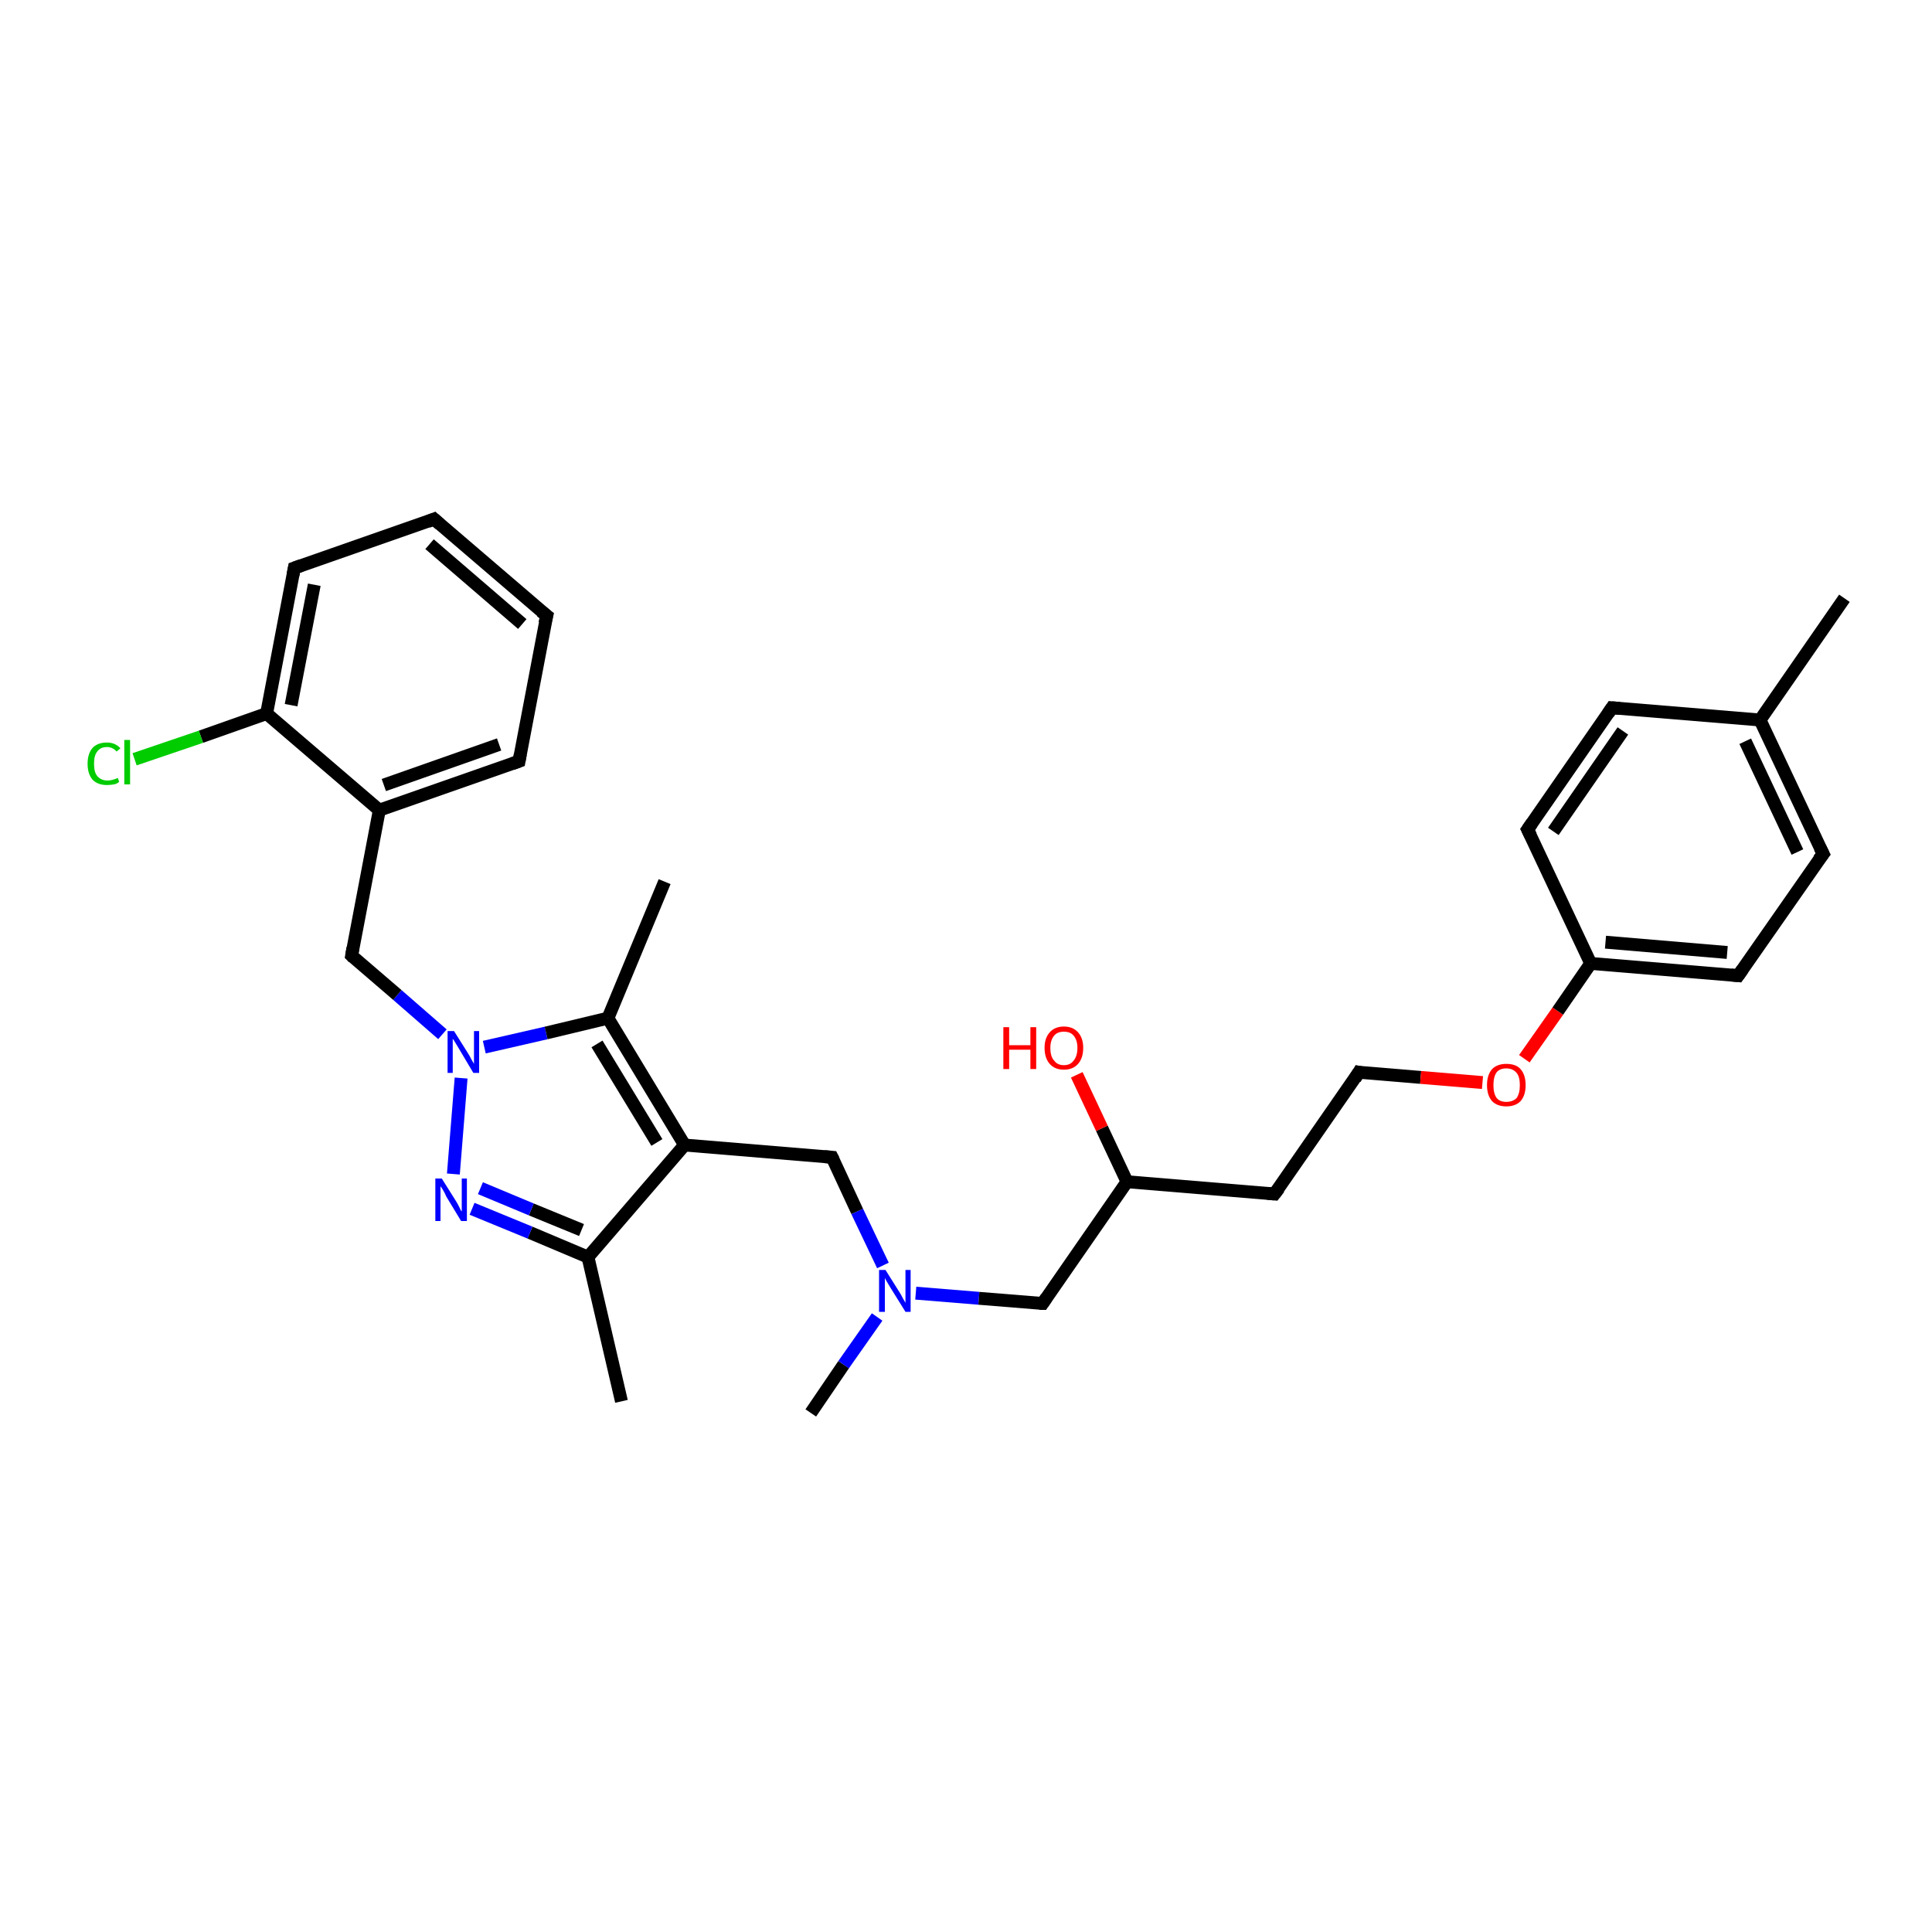 <?xml version='1.0' encoding='iso-8859-1'?>
<svg version='1.1' baseProfile='full'
              xmlns='http://www.w3.org/2000/svg'
                      xmlns:rdkit='http://www.rdkit.org/xml'
                      xmlns:xlink='http://www.w3.org/1999/xlink'
                  xml:space='preserve'
width='300px' height='300px' viewBox='0 0 300 300'>
<!-- END OF HEADER -->
<rect style='opacity:1.0;fill:#FFFFFF;stroke:none' width='300.0' height='300.0' x='0.0' y='0.0'> </rect>
<path class='bond-0 atom-0 atom-1' d='M 125.9,219.4 L 131.0,211.9' style='fill:none;fill-rule:evenodd;stroke:#000000;stroke-width:2.0px;stroke-linecap:butt;stroke-linejoin:miter;stroke-opacity:1' />
<path class='bond-0 atom-0 atom-1' d='M 131.0,211.9 L 136.2,204.5' style='fill:none;fill-rule:evenodd;stroke:#0000FF;stroke-width:2.0px;stroke-linecap:butt;stroke-linejoin:miter;stroke-opacity:1' />
<path class='bond-1 atom-1 atom-2' d='M 142.2,200.8 L 152.0,201.6' style='fill:none;fill-rule:evenodd;stroke:#0000FF;stroke-width:2.0px;stroke-linecap:butt;stroke-linejoin:miter;stroke-opacity:1' />
<path class='bond-1 atom-1 atom-2' d='M 152.0,201.6 L 161.9,202.4' style='fill:none;fill-rule:evenodd;stroke:#000000;stroke-width:2.0px;stroke-linecap:butt;stroke-linejoin:miter;stroke-opacity:1' />
<path class='bond-2 atom-2 atom-3' d='M 161.9,202.4 L 175.0,183.5' style='fill:none;fill-rule:evenodd;stroke:#000000;stroke-width:2.0px;stroke-linecap:butt;stroke-linejoin:miter;stroke-opacity:1' />
<path class='bond-3 atom-3 atom-4' d='M 175.0,183.5 L 171.1,175.2' style='fill:none;fill-rule:evenodd;stroke:#000000;stroke-width:2.0px;stroke-linecap:butt;stroke-linejoin:miter;stroke-opacity:1' />
<path class='bond-3 atom-3 atom-4' d='M 171.1,175.2 L 167.2,166.9' style='fill:none;fill-rule:evenodd;stroke:#FF0000;stroke-width:2.0px;stroke-linecap:butt;stroke-linejoin:miter;stroke-opacity:1' />
<path class='bond-4 atom-3 atom-5' d='M 175.0,183.5 L 197.9,185.4' style='fill:none;fill-rule:evenodd;stroke:#000000;stroke-width:2.0px;stroke-linecap:butt;stroke-linejoin:miter;stroke-opacity:1' />
<path class='bond-5 atom-5 atom-6' d='M 197.9,185.4 L 211.0,166.5' style='fill:none;fill-rule:evenodd;stroke:#000000;stroke-width:2.0px;stroke-linecap:butt;stroke-linejoin:miter;stroke-opacity:1' />
<path class='bond-6 atom-6 atom-7' d='M 211.0,166.5 L 220.6,167.3' style='fill:none;fill-rule:evenodd;stroke:#000000;stroke-width:2.0px;stroke-linecap:butt;stroke-linejoin:miter;stroke-opacity:1' />
<path class='bond-6 atom-6 atom-7' d='M 220.6,167.3 L 230.2,168.1' style='fill:none;fill-rule:evenodd;stroke:#FF0000;stroke-width:2.0px;stroke-linecap:butt;stroke-linejoin:miter;stroke-opacity:1' />
<path class='bond-7 atom-7 atom-8' d='M 236.7,164.4 L 241.9,157.0' style='fill:none;fill-rule:evenodd;stroke:#FF0000;stroke-width:2.0px;stroke-linecap:butt;stroke-linejoin:miter;stroke-opacity:1' />
<path class='bond-7 atom-7 atom-8' d='M 241.9,157.0 L 247.0,149.6' style='fill:none;fill-rule:evenodd;stroke:#000000;stroke-width:2.0px;stroke-linecap:butt;stroke-linejoin:miter;stroke-opacity:1' />
<path class='bond-8 atom-8 atom-9' d='M 247.0,149.6 L 269.9,151.5' style='fill:none;fill-rule:evenodd;stroke:#000000;stroke-width:2.0px;stroke-linecap:butt;stroke-linejoin:miter;stroke-opacity:1' />
<path class='bond-8 atom-8 atom-9' d='M 249.3,146.3 L 268.2,147.9' style='fill:none;fill-rule:evenodd;stroke:#000000;stroke-width:2.0px;stroke-linecap:butt;stroke-linejoin:miter;stroke-opacity:1' />
<path class='bond-9 atom-9 atom-10' d='M 269.9,151.5 L 283.1,132.6' style='fill:none;fill-rule:evenodd;stroke:#000000;stroke-width:2.0px;stroke-linecap:butt;stroke-linejoin:miter;stroke-opacity:1' />
<path class='bond-10 atom-10 atom-11' d='M 283.1,132.6 L 273.3,111.8' style='fill:none;fill-rule:evenodd;stroke:#000000;stroke-width:2.0px;stroke-linecap:butt;stroke-linejoin:miter;stroke-opacity:1' />
<path class='bond-10 atom-10 atom-11' d='M 279.1,132.3 L 271.0,115.1' style='fill:none;fill-rule:evenodd;stroke:#000000;stroke-width:2.0px;stroke-linecap:butt;stroke-linejoin:miter;stroke-opacity:1' />
<path class='bond-11 atom-11 atom-12' d='M 273.3,111.8 L 286.4,92.9' style='fill:none;fill-rule:evenodd;stroke:#000000;stroke-width:2.0px;stroke-linecap:butt;stroke-linejoin:miter;stroke-opacity:1' />
<path class='bond-12 atom-11 atom-13' d='M 273.3,111.8 L 250.3,109.9' style='fill:none;fill-rule:evenodd;stroke:#000000;stroke-width:2.0px;stroke-linecap:butt;stroke-linejoin:miter;stroke-opacity:1' />
<path class='bond-13 atom-13 atom-14' d='M 250.3,109.9 L 237.2,128.8' style='fill:none;fill-rule:evenodd;stroke:#000000;stroke-width:2.0px;stroke-linecap:butt;stroke-linejoin:miter;stroke-opacity:1' />
<path class='bond-13 atom-13 atom-14' d='M 252.0,113.5 L 241.2,129.1' style='fill:none;fill-rule:evenodd;stroke:#000000;stroke-width:2.0px;stroke-linecap:butt;stroke-linejoin:miter;stroke-opacity:1' />
<path class='bond-14 atom-1 atom-15' d='M 137.1,196.5 L 133.1,188.1' style='fill:none;fill-rule:evenodd;stroke:#0000FF;stroke-width:2.0px;stroke-linecap:butt;stroke-linejoin:miter;stroke-opacity:1' />
<path class='bond-14 atom-1 atom-15' d='M 133.1,188.1 L 129.2,179.7' style='fill:none;fill-rule:evenodd;stroke:#000000;stroke-width:2.0px;stroke-linecap:butt;stroke-linejoin:miter;stroke-opacity:1' />
<path class='bond-15 atom-15 atom-16' d='M 129.2,179.7 L 106.3,177.8' style='fill:none;fill-rule:evenodd;stroke:#000000;stroke-width:2.0px;stroke-linecap:butt;stroke-linejoin:miter;stroke-opacity:1' />
<path class='bond-16 atom-16 atom-17' d='M 106.3,177.8 L 91.3,195.2' style='fill:none;fill-rule:evenodd;stroke:#000000;stroke-width:2.0px;stroke-linecap:butt;stroke-linejoin:miter;stroke-opacity:1' />
<path class='bond-17 atom-17 atom-18' d='M 91.3,195.2 L 96.5,217.6' style='fill:none;fill-rule:evenodd;stroke:#000000;stroke-width:2.0px;stroke-linecap:butt;stroke-linejoin:miter;stroke-opacity:1' />
<path class='bond-18 atom-17 atom-19' d='M 91.3,195.2 L 82.3,191.4' style='fill:none;fill-rule:evenodd;stroke:#000000;stroke-width:2.0px;stroke-linecap:butt;stroke-linejoin:miter;stroke-opacity:1' />
<path class='bond-18 atom-17 atom-19' d='M 82.3,191.4 L 73.3,187.7' style='fill:none;fill-rule:evenodd;stroke:#0000FF;stroke-width:2.0px;stroke-linecap:butt;stroke-linejoin:miter;stroke-opacity:1' />
<path class='bond-18 atom-17 atom-19' d='M 90.3,191.0 L 82.5,187.8' style='fill:none;fill-rule:evenodd;stroke:#000000;stroke-width:2.0px;stroke-linecap:butt;stroke-linejoin:miter;stroke-opacity:1' />
<path class='bond-18 atom-17 atom-19' d='M 82.5,187.8 L 74.6,184.5' style='fill:none;fill-rule:evenodd;stroke:#0000FF;stroke-width:2.0px;stroke-linecap:butt;stroke-linejoin:miter;stroke-opacity:1' />
<path class='bond-19 atom-19 atom-20' d='M 70.4,182.3 L 71.6,167.4' style='fill:none;fill-rule:evenodd;stroke:#0000FF;stroke-width:2.0px;stroke-linecap:butt;stroke-linejoin:miter;stroke-opacity:1' />
<path class='bond-20 atom-20 atom-21' d='M 68.7,160.6 L 61.7,154.5' style='fill:none;fill-rule:evenodd;stroke:#0000FF;stroke-width:2.0px;stroke-linecap:butt;stroke-linejoin:miter;stroke-opacity:1' />
<path class='bond-20 atom-20 atom-21' d='M 61.7,154.5 L 54.6,148.4' style='fill:none;fill-rule:evenodd;stroke:#000000;stroke-width:2.0px;stroke-linecap:butt;stroke-linejoin:miter;stroke-opacity:1' />
<path class='bond-21 atom-21 atom-22' d='M 54.6,148.4 L 58.9,125.8' style='fill:none;fill-rule:evenodd;stroke:#000000;stroke-width:2.0px;stroke-linecap:butt;stroke-linejoin:miter;stroke-opacity:1' />
<path class='bond-22 atom-22 atom-23' d='M 58.9,125.8 L 80.6,118.2' style='fill:none;fill-rule:evenodd;stroke:#000000;stroke-width:2.0px;stroke-linecap:butt;stroke-linejoin:miter;stroke-opacity:1' />
<path class='bond-22 atom-22 atom-23' d='M 59.6,121.9 L 77.5,115.6' style='fill:none;fill-rule:evenodd;stroke:#000000;stroke-width:2.0px;stroke-linecap:butt;stroke-linejoin:miter;stroke-opacity:1' />
<path class='bond-23 atom-23 atom-24' d='M 80.6,118.2 L 84.9,95.6' style='fill:none;fill-rule:evenodd;stroke:#000000;stroke-width:2.0px;stroke-linecap:butt;stroke-linejoin:miter;stroke-opacity:1' />
<path class='bond-24 atom-24 atom-25' d='M 84.9,95.6 L 67.4,80.6' style='fill:none;fill-rule:evenodd;stroke:#000000;stroke-width:2.0px;stroke-linecap:butt;stroke-linejoin:miter;stroke-opacity:1' />
<path class='bond-24 atom-24 atom-25' d='M 81.1,96.9 L 66.7,84.5' style='fill:none;fill-rule:evenodd;stroke:#000000;stroke-width:2.0px;stroke-linecap:butt;stroke-linejoin:miter;stroke-opacity:1' />
<path class='bond-25 atom-25 atom-26' d='M 67.4,80.6 L 45.7,88.2' style='fill:none;fill-rule:evenodd;stroke:#000000;stroke-width:2.0px;stroke-linecap:butt;stroke-linejoin:miter;stroke-opacity:1' />
<path class='bond-26 atom-26 atom-27' d='M 45.7,88.2 L 41.4,110.8' style='fill:none;fill-rule:evenodd;stroke:#000000;stroke-width:2.0px;stroke-linecap:butt;stroke-linejoin:miter;stroke-opacity:1' />
<path class='bond-26 atom-26 atom-27' d='M 48.8,90.8 L 45.2,109.5' style='fill:none;fill-rule:evenodd;stroke:#000000;stroke-width:2.0px;stroke-linecap:butt;stroke-linejoin:miter;stroke-opacity:1' />
<path class='bond-27 atom-27 atom-28' d='M 41.4,110.8 L 31.2,114.4' style='fill:none;fill-rule:evenodd;stroke:#000000;stroke-width:2.0px;stroke-linecap:butt;stroke-linejoin:miter;stroke-opacity:1' />
<path class='bond-27 atom-27 atom-28' d='M 31.2,114.4 L 20.9,117.9' style='fill:none;fill-rule:evenodd;stroke:#00CC00;stroke-width:2.0px;stroke-linecap:butt;stroke-linejoin:miter;stroke-opacity:1' />
<path class='bond-28 atom-20 atom-29' d='M 75.2,162.6 L 84.8,160.4' style='fill:none;fill-rule:evenodd;stroke:#0000FF;stroke-width:2.0px;stroke-linecap:butt;stroke-linejoin:miter;stroke-opacity:1' />
<path class='bond-28 atom-20 atom-29' d='M 84.8,160.4 L 94.4,158.1' style='fill:none;fill-rule:evenodd;stroke:#000000;stroke-width:2.0px;stroke-linecap:butt;stroke-linejoin:miter;stroke-opacity:1' />
<path class='bond-29 atom-29 atom-30' d='M 94.4,158.1 L 103.2,136.9' style='fill:none;fill-rule:evenodd;stroke:#000000;stroke-width:2.0px;stroke-linecap:butt;stroke-linejoin:miter;stroke-opacity:1' />
<path class='bond-30 atom-14 atom-8' d='M 237.2,128.8 L 247.0,149.6' style='fill:none;fill-rule:evenodd;stroke:#000000;stroke-width:2.0px;stroke-linecap:butt;stroke-linejoin:miter;stroke-opacity:1' />
<path class='bond-31 atom-29 atom-16' d='M 94.4,158.1 L 106.3,177.8' style='fill:none;fill-rule:evenodd;stroke:#000000;stroke-width:2.0px;stroke-linecap:butt;stroke-linejoin:miter;stroke-opacity:1' />
<path class='bond-31 atom-29 atom-16' d='M 92.7,162.1 L 102.0,177.4' style='fill:none;fill-rule:evenodd;stroke:#000000;stroke-width:2.0px;stroke-linecap:butt;stroke-linejoin:miter;stroke-opacity:1' />
<path class='bond-32 atom-27 atom-22' d='M 41.4,110.8 L 58.9,125.8' style='fill:none;fill-rule:evenodd;stroke:#000000;stroke-width:2.0px;stroke-linecap:butt;stroke-linejoin:miter;stroke-opacity:1' />
<path d='M 161.4,202.4 L 161.9,202.4 L 162.5,201.5' style='fill:none;stroke:#000000;stroke-width:2.0px;stroke-linecap:butt;stroke-linejoin:miter;stroke-opacity:1;' />
<path d='M 196.8,185.3 L 197.9,185.4 L 198.6,184.5' style='fill:none;stroke:#000000;stroke-width:2.0px;stroke-linecap:butt;stroke-linejoin:miter;stroke-opacity:1;' />
<path d='M 210.4,167.5 L 211.0,166.5 L 211.5,166.6' style='fill:none;stroke:#000000;stroke-width:2.0px;stroke-linecap:butt;stroke-linejoin:miter;stroke-opacity:1;' />
<path d='M 268.8,151.4 L 269.9,151.5 L 270.6,150.5' style='fill:none;stroke:#000000;stroke-width:2.0px;stroke-linecap:butt;stroke-linejoin:miter;stroke-opacity:1;' />
<path d='M 282.4,133.5 L 283.1,132.6 L 282.6,131.6' style='fill:none;stroke:#000000;stroke-width:2.0px;stroke-linecap:butt;stroke-linejoin:miter;stroke-opacity:1;' />
<path d='M 251.5,110.0 L 250.3,109.9 L 249.7,110.8' style='fill:none;stroke:#000000;stroke-width:2.0px;stroke-linecap:butt;stroke-linejoin:miter;stroke-opacity:1;' />
<path d='M 237.9,127.8 L 237.2,128.8 L 237.7,129.8' style='fill:none;stroke:#000000;stroke-width:2.0px;stroke-linecap:butt;stroke-linejoin:miter;stroke-opacity:1;' />
<path d='M 129.4,180.1 L 129.2,179.7 L 128.0,179.6' style='fill:none;stroke:#000000;stroke-width:2.0px;stroke-linecap:butt;stroke-linejoin:miter;stroke-opacity:1;' />
<path d='M 54.9,148.7 L 54.6,148.4 L 54.8,147.2' style='fill:none;stroke:#000000;stroke-width:2.0px;stroke-linecap:butt;stroke-linejoin:miter;stroke-opacity:1;' />
<path d='M 79.5,118.6 L 80.6,118.2 L 80.8,117.1' style='fill:none;stroke:#000000;stroke-width:2.0px;stroke-linecap:butt;stroke-linejoin:miter;stroke-opacity:1;' />
<path d='M 84.6,96.8 L 84.9,95.6 L 84.0,94.9' style='fill:none;stroke:#000000;stroke-width:2.0px;stroke-linecap:butt;stroke-linejoin:miter;stroke-opacity:1;' />
<path d='M 68.3,81.4 L 67.4,80.6 L 66.4,81.0' style='fill:none;stroke:#000000;stroke-width:2.0px;stroke-linecap:butt;stroke-linejoin:miter;stroke-opacity:1;' />
<path d='M 46.8,87.8 L 45.7,88.2 L 45.5,89.3' style='fill:none;stroke:#000000;stroke-width:2.0px;stroke-linecap:butt;stroke-linejoin:miter;stroke-opacity:1;' />
<path class='atom-1' d='M 137.5 197.2
L 139.7 200.7
Q 139.9 201.0, 140.2 201.6
Q 140.6 202.3, 140.6 202.3
L 140.6 197.2
L 141.4 197.2
L 141.4 203.7
L 140.6 203.7
L 138.3 200.0
Q 138.0 199.5, 137.7 199.0
Q 137.4 198.5, 137.4 198.4
L 137.4 203.7
L 136.5 203.7
L 136.5 197.2
L 137.5 197.2
' fill='#0000FF'/>
<path class='atom-4' d='M 155.8 159.5
L 156.7 159.5
L 156.7 162.3
L 160.0 162.3
L 160.0 159.5
L 160.9 159.5
L 160.9 166.0
L 160.0 166.0
L 160.0 163.0
L 156.7 163.0
L 156.7 166.0
L 155.8 166.0
L 155.8 159.5
' fill='#FF0000'/>
<path class='atom-4' d='M 162.2 162.7
Q 162.2 161.2, 163.0 160.3
Q 163.8 159.4, 165.2 159.4
Q 166.6 159.4, 167.4 160.3
Q 168.2 161.2, 168.2 162.7
Q 168.2 164.3, 167.4 165.2
Q 166.6 166.1, 165.2 166.1
Q 163.8 166.1, 163.0 165.2
Q 162.2 164.3, 162.2 162.7
M 165.2 165.4
Q 166.2 165.4, 166.7 164.7
Q 167.3 164.0, 167.3 162.7
Q 167.3 161.5, 166.7 160.8
Q 166.2 160.2, 165.2 160.2
Q 164.2 160.2, 163.7 160.8
Q 163.1 161.5, 163.1 162.7
Q 163.1 164.1, 163.7 164.7
Q 164.2 165.4, 165.2 165.4
' fill='#FF0000'/>
<path class='atom-7' d='M 230.9 168.5
Q 230.9 166.9, 231.7 166.0
Q 232.5 165.2, 233.9 165.2
Q 235.4 165.2, 236.1 166.0
Q 236.9 166.9, 236.9 168.5
Q 236.9 170.1, 236.1 171.0
Q 235.3 171.8, 233.9 171.8
Q 232.5 171.8, 231.7 171.0
Q 230.9 170.1, 230.9 168.5
M 233.9 171.1
Q 234.9 171.1, 235.5 170.5
Q 236.0 169.8, 236.0 168.5
Q 236.0 167.2, 235.5 166.6
Q 234.9 165.9, 233.9 165.9
Q 232.9 165.9, 232.4 166.5
Q 231.9 167.2, 231.9 168.5
Q 231.9 169.8, 232.4 170.5
Q 232.9 171.1, 233.9 171.1
' fill='#FF0000'/>
<path class='atom-19' d='M 68.6 183.0
L 70.8 186.5
Q 71.0 186.8, 71.3 187.4
Q 71.6 188.1, 71.7 188.1
L 71.7 183.0
L 72.5 183.0
L 72.5 189.6
L 71.6 189.6
L 69.3 185.8
Q 69.1 185.3, 68.8 184.8
Q 68.5 184.3, 68.4 184.2
L 68.4 189.6
L 67.6 189.6
L 67.6 183.0
L 68.6 183.0
' fill='#0000FF'/>
<path class='atom-20' d='M 70.5 160.1
L 72.7 163.6
Q 72.9 163.9, 73.2 164.5
Q 73.6 165.2, 73.6 165.2
L 73.6 160.1
L 74.4 160.1
L 74.4 166.6
L 73.5 166.6
L 71.3 162.9
Q 71.0 162.4, 70.7 161.9
Q 70.4 161.4, 70.3 161.3
L 70.3 166.6
L 69.5 166.6
L 69.5 160.1
L 70.5 160.1
' fill='#0000FF'/>
<path class='atom-28' d='M 13.6 118.6
Q 13.6 117.0, 14.4 116.1
Q 15.2 115.3, 16.6 115.3
Q 17.9 115.3, 18.7 116.2
L 18.1 116.7
Q 17.5 116.0, 16.6 116.0
Q 15.6 116.0, 15.1 116.7
Q 14.6 117.3, 14.6 118.6
Q 14.6 119.9, 15.1 120.5
Q 15.7 121.2, 16.7 121.2
Q 17.4 121.2, 18.3 120.8
L 18.5 121.4
Q 18.2 121.7, 17.7 121.8
Q 17.1 121.9, 16.6 121.9
Q 15.2 121.9, 14.4 121.1
Q 13.6 120.2, 13.6 118.6
' fill='#00CC00'/>
<path class='atom-28' d='M 19.3 114.9
L 20.2 114.9
L 20.2 121.8
L 19.3 121.8
L 19.3 114.9
' fill='#00CC00'/>
</svg>
